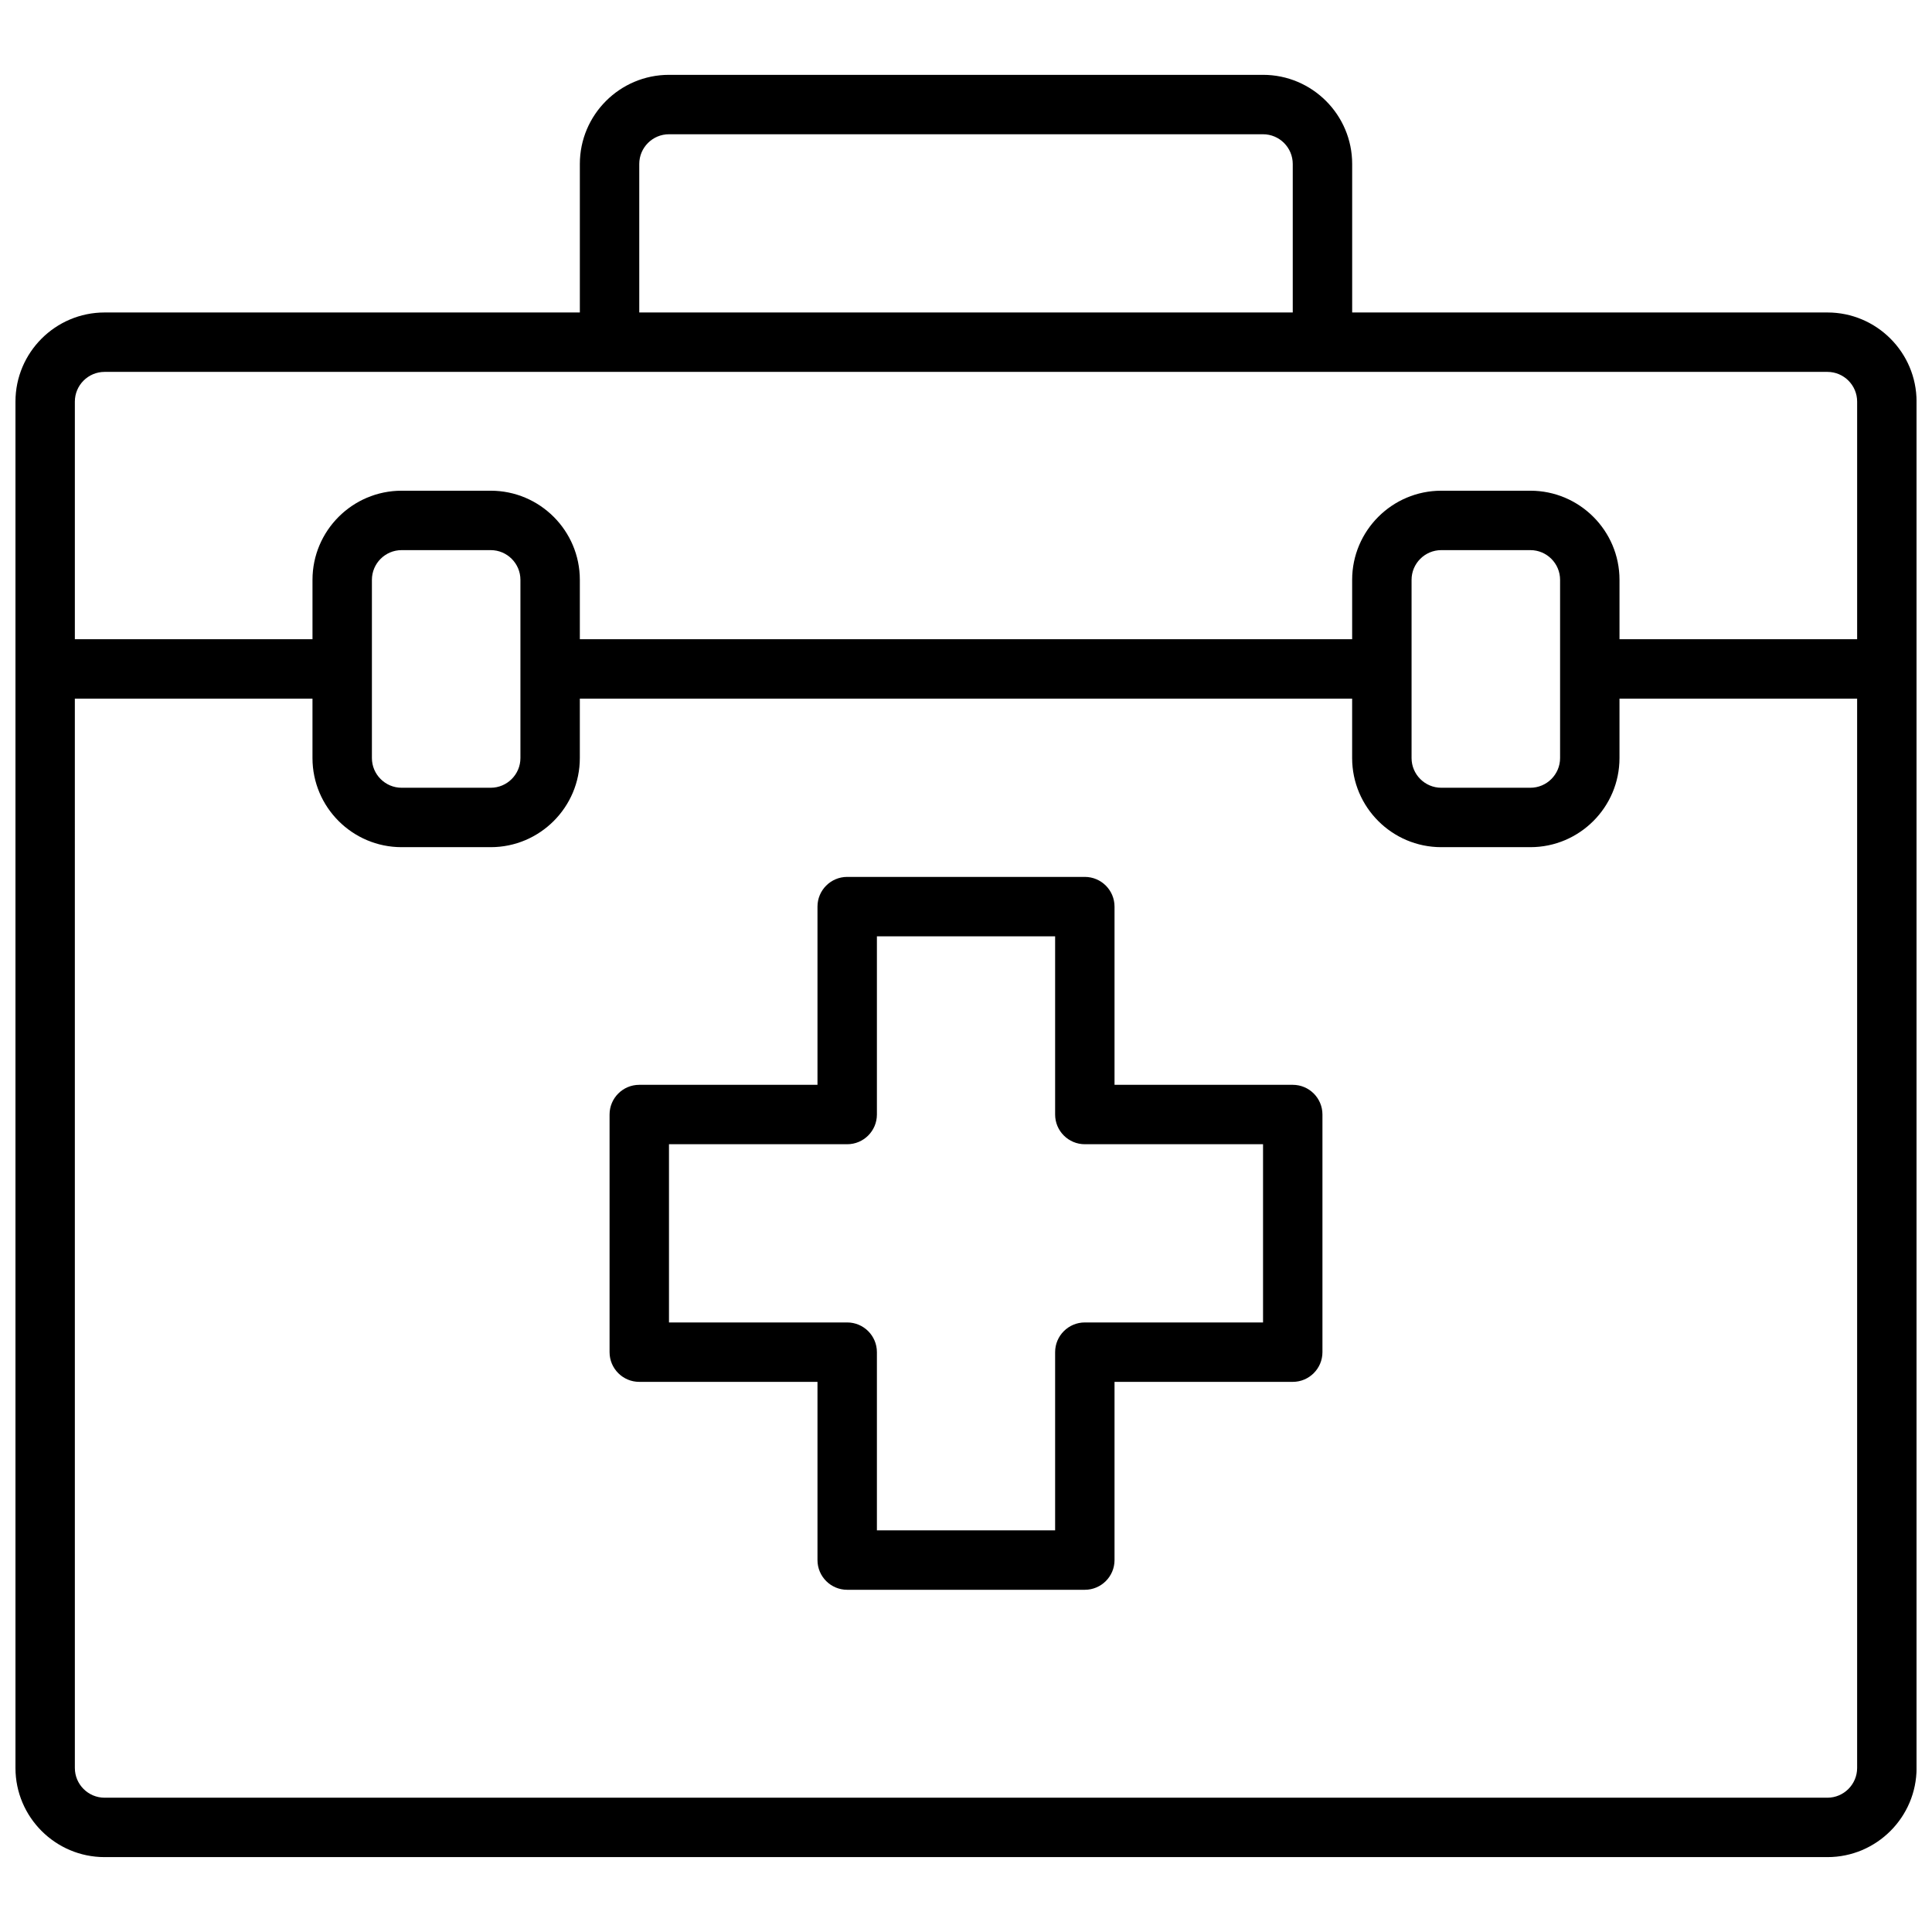 <?xml version="1.0" encoding="UTF-8"?>
<!-- Uploaded to: ICON Repo, www.svgrepo.com, Generator: ICON Repo Mixer Tools -->
<svg width="800px" height="800px" version="1.1" viewBox="144 144 512 512" xmlns="http://www.w3.org/2000/svg">
 <defs>
  <clipPath id="a">
   <path d="m148.09 163h503.81v474h-503.81z"/>
  </clipPath>
 </defs>
 <path d="m486.59 431.49h-47.23v-47.23c0-4.344-3.527-7.871-7.871-7.871h-62.977c-4.344 0-7.871 3.527-7.871 7.871v47.23h-47.23c-4.344 0-7.871 3.527-7.871 7.871v62.977c0 4.344 3.527 7.871 7.871 7.871h47.23v47.23c0 4.344 3.527 7.871 7.871 7.871h62.977c4.344 0 7.871-3.527 7.871-7.871v-47.23h47.23c4.344 0 7.871-3.527 7.871-7.871v-62.977c0-4.348-3.523-7.871-7.871-7.871zm-7.871 62.973h-47.23c-4.344 0-7.871 3.527-7.871 7.871v47.23h-47.23v-47.23c0-4.344-3.527-7.871-7.871-7.871h-47.23v-47.23h47.23c4.344 0 7.871-3.527 7.871-7.871v-47.23h47.23v47.23c0 4.344 3.527 7.871 7.871 7.871h47.23z"/>
 <g clip-path="url(#a)">
  <path d="m628.29 226.81h-125.95v-39.359c0-13.02-10.598-23.617-23.617-23.617h-157.44c-13.02 0-23.617 10.598-23.617 23.617v39.359h-125.95c-13.02 0-23.617 10.598-23.617 23.617v362.11c0 13.02 10.598 23.617 23.617 23.617h456.58c13.02 0 23.617-10.598 23.617-23.617l-0.004-362.11c0-13.02-10.594-23.617-23.613-23.617zm-314.88-39.359c0-4.336 3.535-7.871 7.871-7.871h157.44c4.336 0 7.871 3.535 7.871 7.871v39.359h-173.18zm-141.7 55.105h456.58c4.336 0 7.871 3.535 7.871 7.871v62.977h-62.977v-15.742c0-13.02-10.598-23.617-23.617-23.617h-23.617c-13.02 0-23.617 10.598-23.617 23.617v15.742h-204.67v-15.742c0-13.02-10.598-23.617-23.617-23.617h-23.617c-13.02 0-23.617 10.598-23.617 23.617v15.742h-62.977v-62.977c0-4.336 3.535-7.871 7.875-7.871zm346.37 55.105c0-4.336 3.535-7.871 7.871-7.871h23.617c4.336 0 7.871 3.535 7.871 7.871v23.602c0 0.008-0.008 0.008-0.008 0.016 0 0.004 0.008 0.004 0.008 0.012v23.602c0 4.336-3.535 7.871-7.871 7.871h-23.617c-4.336 0-7.871-3.535-7.871-7.871zm-275.52 0c0-4.336 3.535-7.871 7.871-7.871h23.617c4.336 0 7.871 3.535 7.871 7.871v23.602c0 0.008-0.008 0.008-0.008 0.016 0 0.004 0.008 0.004 0.008 0.012v23.602c0 4.336-3.535 7.871-7.871 7.871h-23.617c-4.336 0-7.871-3.535-7.871-7.871zm385.73 322.75h-456.58c-4.336 0-7.871-3.535-7.871-7.871l-0.004-283.39h62.977v15.742c0 13.02 10.598 23.617 23.617 23.617h23.617c13.02 0 23.617-10.598 23.617-23.617v-15.742h204.67v15.742c0 13.02 10.598 23.617 23.617 23.617h23.617c13.02 0 23.617-10.598 23.617-23.617v-15.742h62.977v283.39c-0.004 4.336-3.539 7.871-7.875 7.871z"/>
 </g>
</svg>